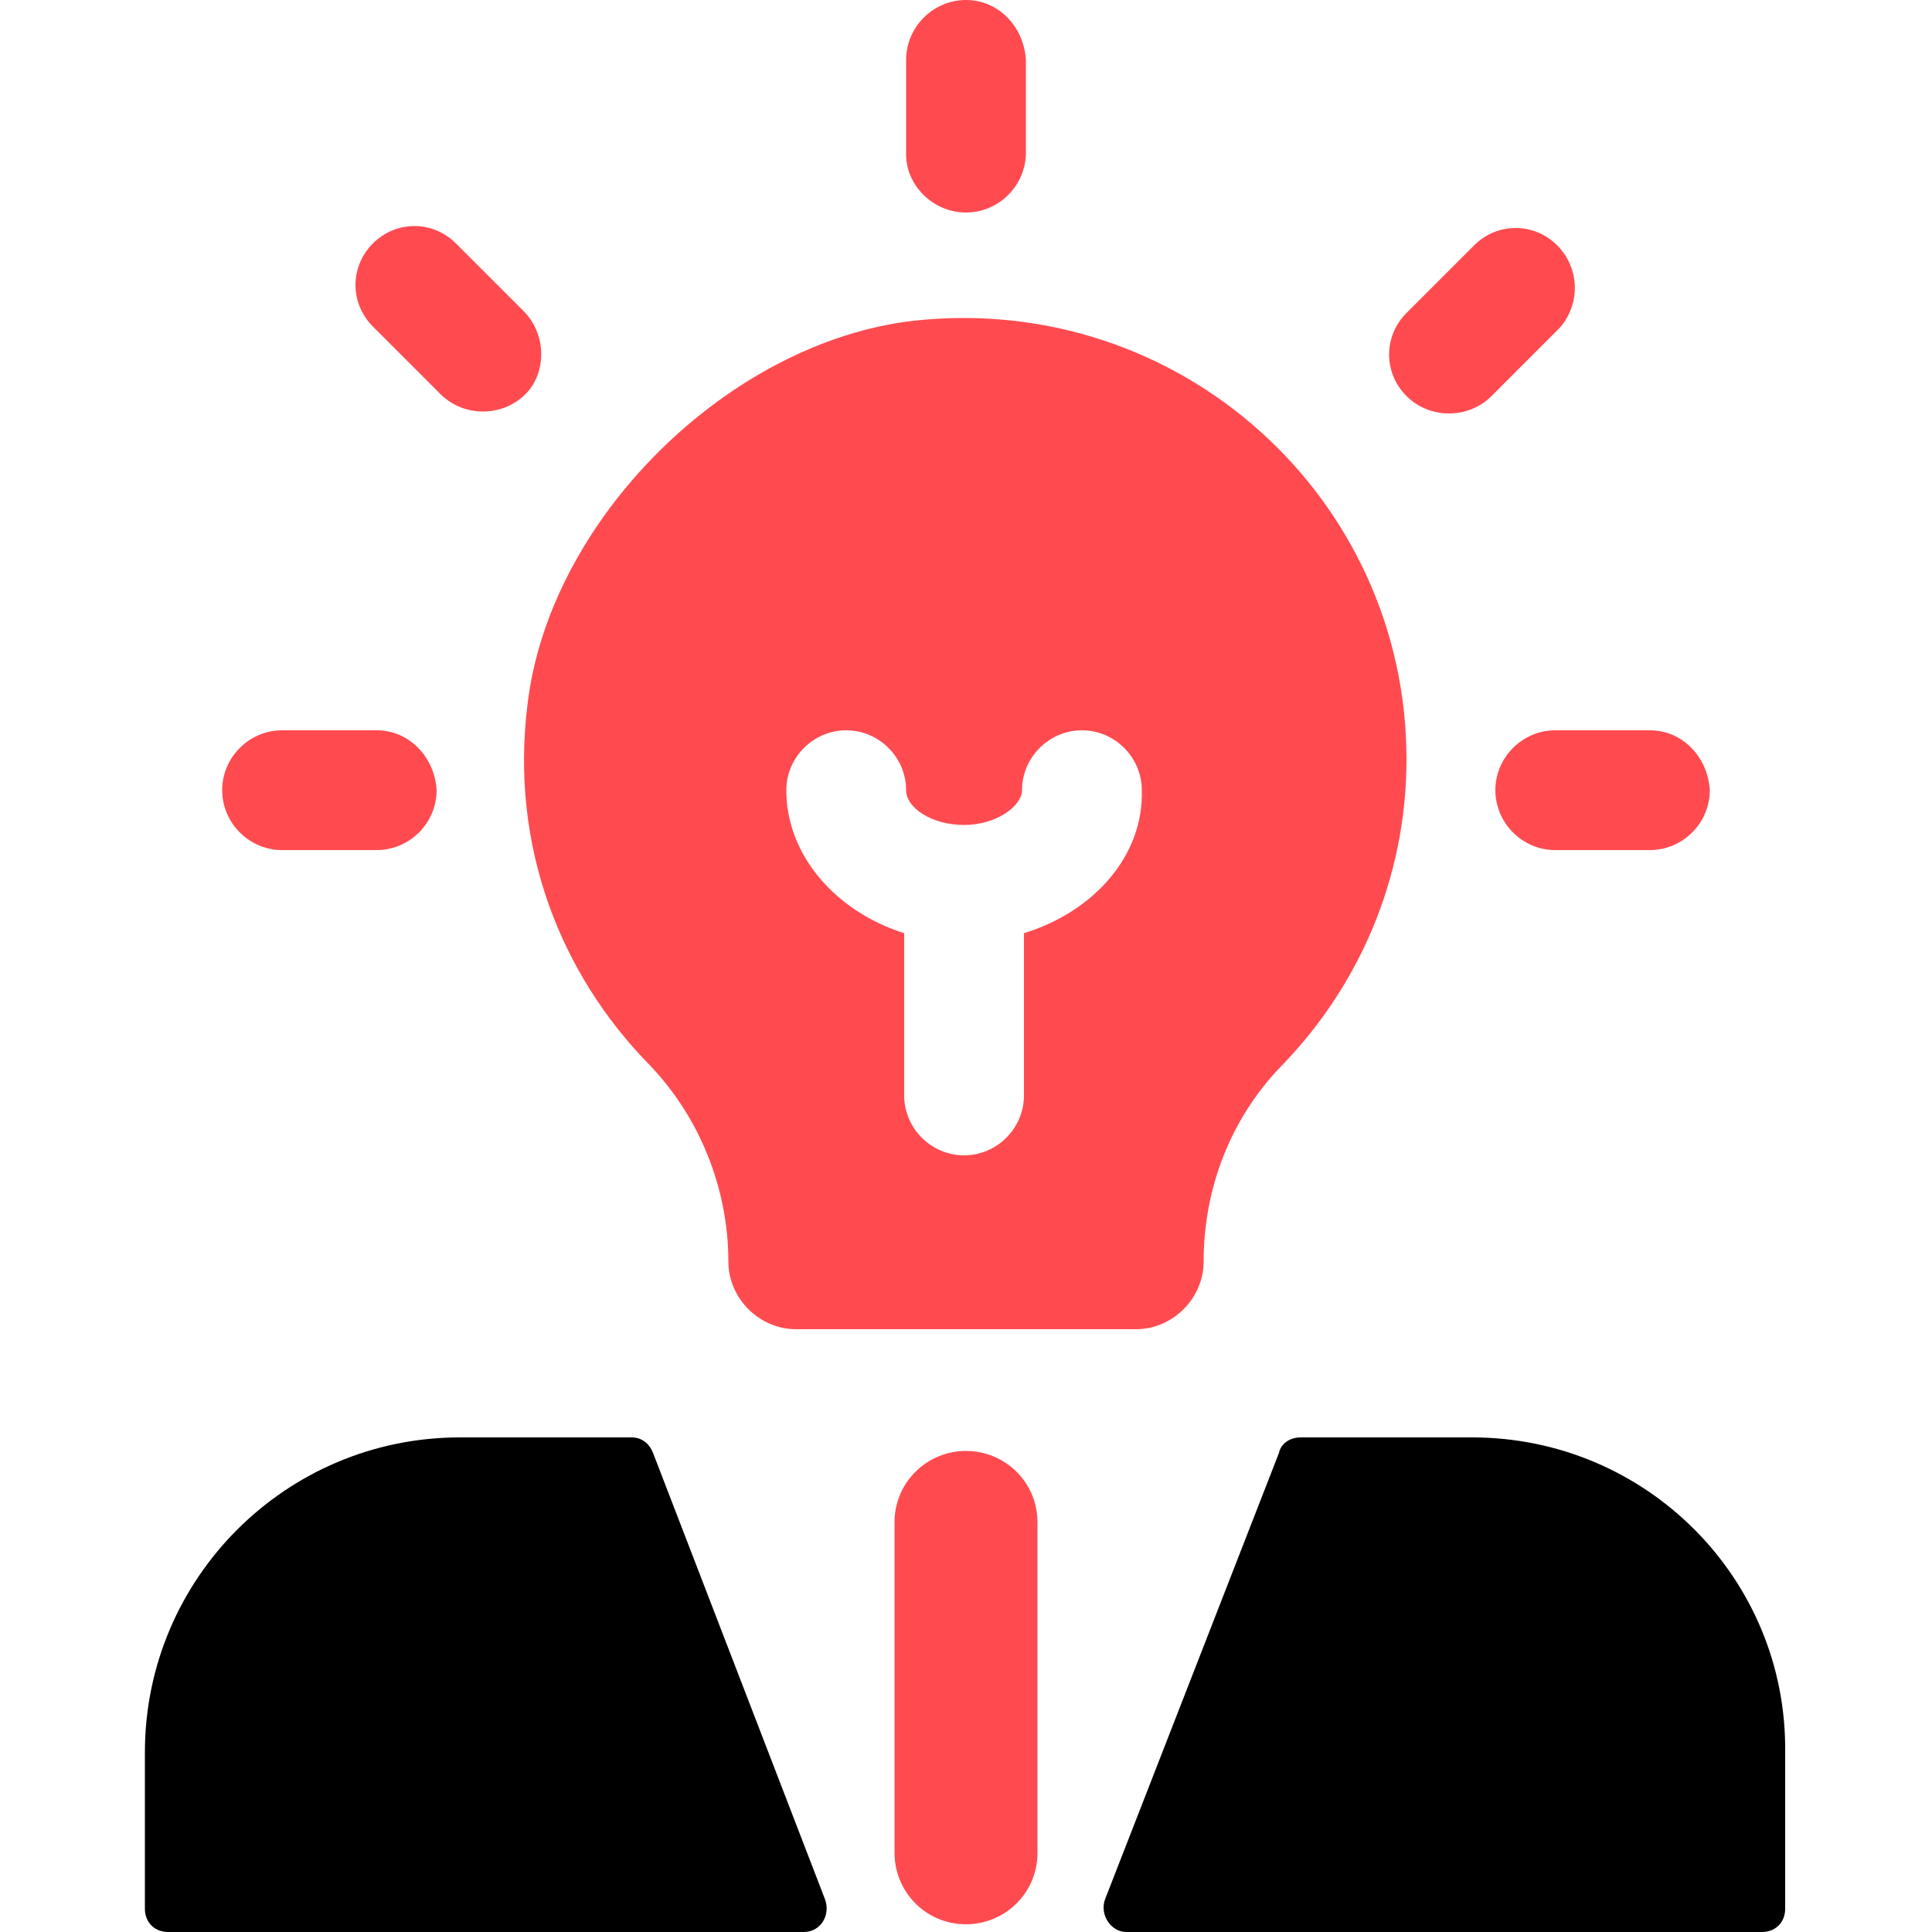 <?xml version="1.0" encoding="utf-8"?>
<!-- Generator: Adobe Illustrator 27.7.0, SVG Export Plug-In . SVG Version: 6.00 Build 0)  -->
<svg version="1.1" id="圖層_1" xmlns="http://www.w3.org/2000/svg" xmlns:xlink="http://www.w3.org/1999/xlink" x="0px" y="0px"
	 viewBox="0 0 100 100" style="enable-background:new 0 0 100 100;" xml:space="preserve">
<style type="text/css">
	.st0{fill:#FF4B50;}
</style>
<g>
	<g>
		<path d="M33.8,75.2c-0.2-0.5-0.6-0.8-1.1-0.8h-8.9c-9,0-16.3,7.3-16.3,16.3v8.1c0,0.7,0.5,1.2,1.2,1.2h32.9c0.9,0,1.4-0.9,1.1-1.7
			L33.8,75.2z M76.2,74.4h-8.9c-0.5,0-1,0.3-1.1,0.8l-9,23.1c-0.3,0.8,0.3,1.7,1.1,1.7h32.9c0.7,0,1.2-0.5,1.2-1.2v-8.1
			C92.5,81.7,85.2,74.4,76.2,74.4z"/>
		<path class="st0" d="M19.5,37.8h-4.9c-1.7,0-3.1,1.4-3.1,3.1c0,1.7,1.4,3.1,3.1,3.1h4.9c1.7,0,3.1-1.4,3.1-3.1
			C22.5,39.2,21.2,37.8,19.5,37.8z M50,11c1.7,0,3.1-1.4,3.1-3.1V3.1C53,1.4,51.7,0,50,0c-1.7,0-3.1,1.4-3.1,3.1v4.9
			C46.9,9.6,48.3,11,50,11z M27.1,16.1l-3.5-3.5c-1.2-1.2-3.1-1.2-4.3,0c-1.2,1.2-1.2,3.1,0,4.3l3.5,3.5c0.6,0.6,1.4,0.9,2.2,0.9
			c0.8,0,1.6-0.3,2.2-0.9C28.3,19.3,28.3,17.3,27.1,16.1z M50,75.1c-2,0-3.7,1.6-3.7,3.7l0,17.1c0,2,1.6,3.7,3.7,3.7
			c2,0,3.7-1.6,3.7-3.7l0-17.1C53.7,76.7,52,75.1,50,75.1z M80.6,12.7c-1.2-1.2-3.1-1.2-4.3,0l-3.5,3.5c-1.2,1.2-1.2,3.1,0,4.3
			c0.6,0.6,1.4,0.9,2.2,0.9s1.6-0.3,2.2-0.9l3.5-3.5C81.8,15.8,81.8,13.9,80.6,12.7z M47.3,16.6c-9.6,1.1-18.9,10.3-20,19.9
			c-0.9,7.3,1.7,13.9,6.3,18.6c2.6,2.7,4.1,6.4,4.1,10.2v0c0,1.9,1.6,3.5,3.5,3.5h17.6c1.9,0,3.5-1.6,3.5-3.5c0-3.8,1.4-7.4,4-10.1
			c4-4.1,6.5-9.7,6.5-15.9C72.8,25.8,61.1,15.1,47.3,16.6z M53,48.3v8.4c0,1.7-1.4,3.1-3.1,3.1c-1.7,0-3.1-1.4-3.1-3.1v-8.4
			c-3.5-1.1-6.1-4-6.1-7.4c0-1.7,1.4-3.1,3.1-3.1c1.7,0,3.1,1.4,3.1,3.1c0,0.9,1.3,1.8,3,1.8c1.7,0,3-1,3-1.8c0-1.7,1.4-3.1,3.1-3.1
			c1.7,0,3.1,1.4,3.1,3.1C59.2,44.3,56.6,47.2,53,48.3z M85.4,37.8h-4.9c-1.7,0-3.1,1.4-3.1,3.1c0,1.7,1.4,3.1,3.1,3.1h4.9
			c1.7,0,3.1-1.4,3.1-3.1C88.4,39.2,87.1,37.8,85.4,37.8z"/>
	</g>
</g>
</svg>
